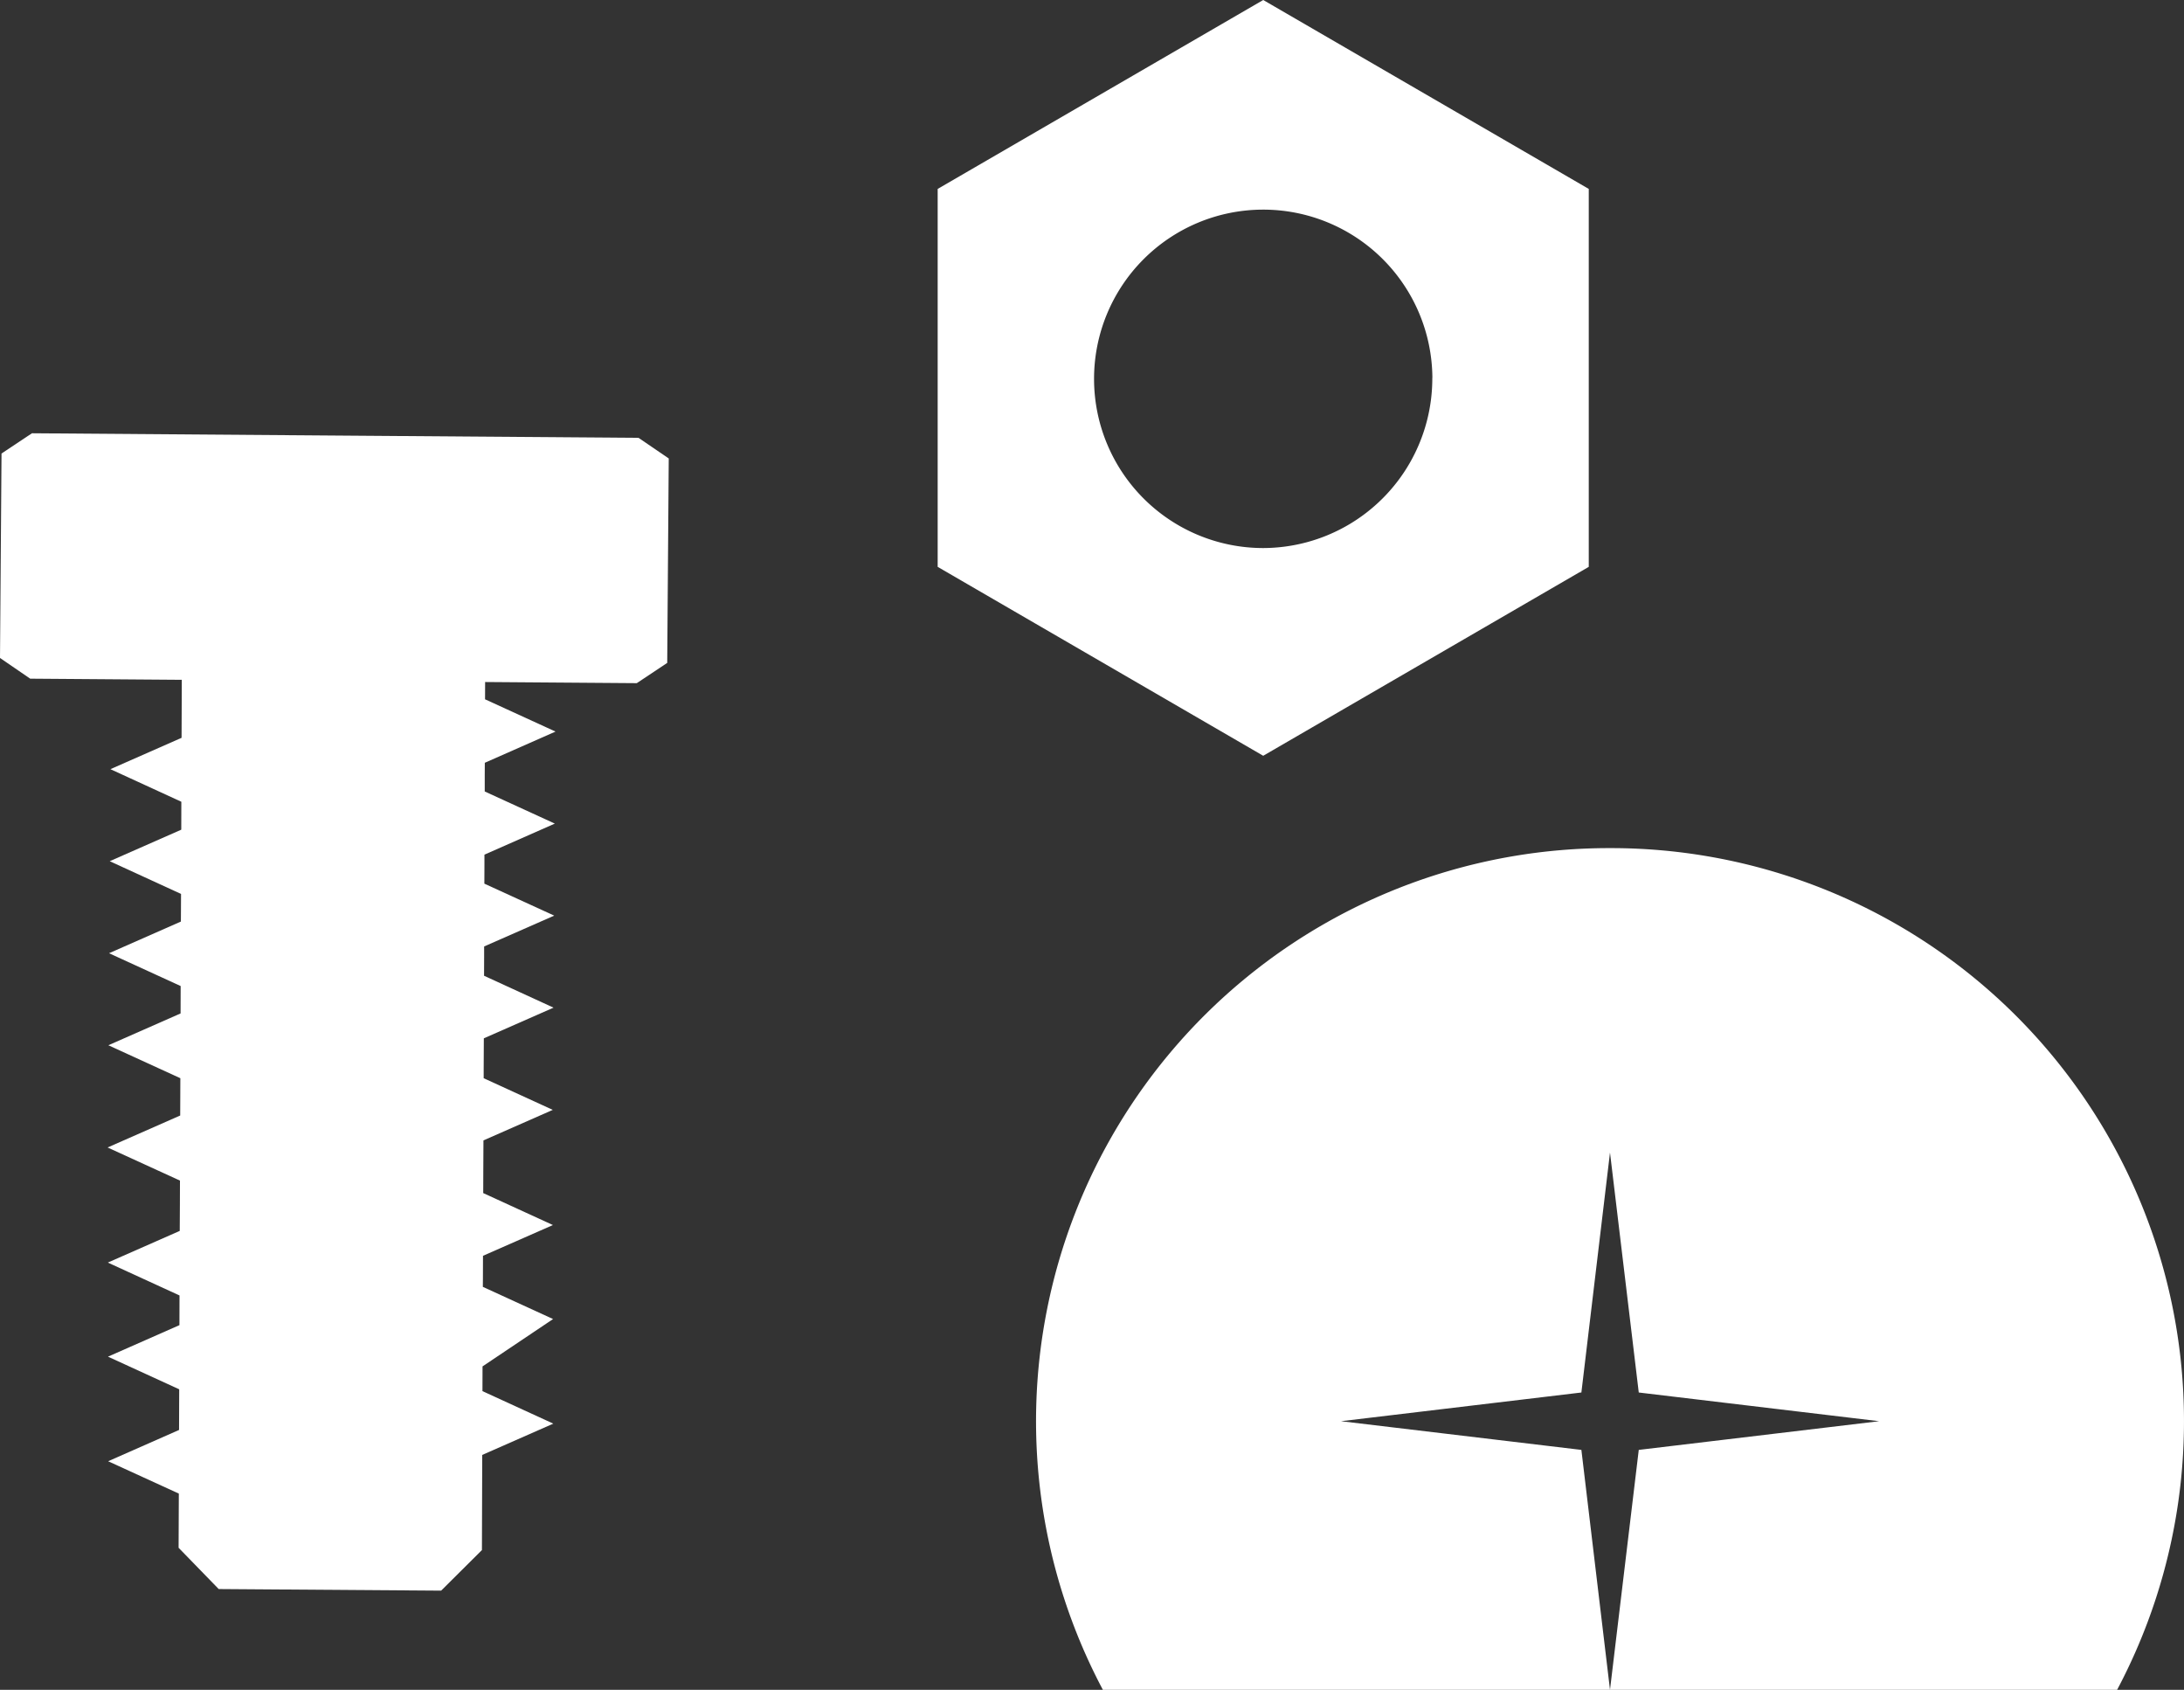 <?xml version="1.0" encoding="UTF-8"?> <svg xmlns="http://www.w3.org/2000/svg" viewBox="0 0 287 222"><rect x="0" y="0" width="287" height="222" fill="#333333" stroke="none"/><defs><style>.cls-1,.cls-2{fill:#fff;}.cls-2{fill-rule:evenodd;}</style></defs><title>アセット 10</title><g id="レイヤー_2" data-name="レイヤー 2"><g id="レイヤー_1-2" data-name="レイヤー 1"><path class="cls-1" d="M211.57,111.42A75.29,75.29,0,0,0,144.93,222h66.64l-3.76-31.52-31.59-3.77,31.59-3.77,3.76-31.52,3.78,31.52,31.59,3.77-31.59,3.77L211.57,222h66.64a75.28,75.28,0,0,0-66.64-110.58Z"></path><path class="cls-2" d="M166,99.29,123.22,74.47V24.82L166,0l42.78,24.82V74.47Zm22.23-49.64A22.23,22.23,0,1,0,166,72,22.28,22.28,0,0,0,188.22,49.65Z"></path><polygon class="cls-2" points="83.91 57.52 44.06 57.22 4.2 56.92 0.2 59.58 0 86.44 3.97 89.16 23.89 89.31 23.86 96.93 14.51 101.05 23.83 105.33 23.82 109 14.42 113.14 23.79 117.44 23.78 119.51 23.77 121.07 14.33 125.23 23.74 129.54 23.73 133.14 14.24 137.32 23.7 141.65 23.68 146.55 14.14 150.75 23.65 155.1 23.64 158.37 23.62 161.71 14.17 165.87 23.59 170.19 23.58 174.09 14.19 178.23 23.55 182.52 23.53 187.7 23.53 187.86 14.21 191.97 23.5 196.22 23.47 203.34 28.74 208.76 57.97 208.97 63.33 203.64 63.37 191.14 72.71 187.03 63.4 182.76 63.41 179.51 72.68 173.29 63.45 169.06 63.46 167.99 63.47 164.98 72.66 160.94 63.5 156.74 63.51 153.81 63.53 149.82 72.64 145.81 63.56 141.65 63.56 140.37 63.58 136.41 72.74 132.38 63.61 128.19 63.62 125.76 63.62 124.34 72.83 120.29 63.65 116.09 63.66 113.65 63.66 112.28 72.91 108.2 63.7 103.98 63.7 101.74 63.71 100.21 73 96.11 63.74 91.87 63.75 89.6 63.75 89.6 83.68 89.75 87.68 87.09 87.88 60.23 83.91 57.52"></polygon></g></g></svg> 